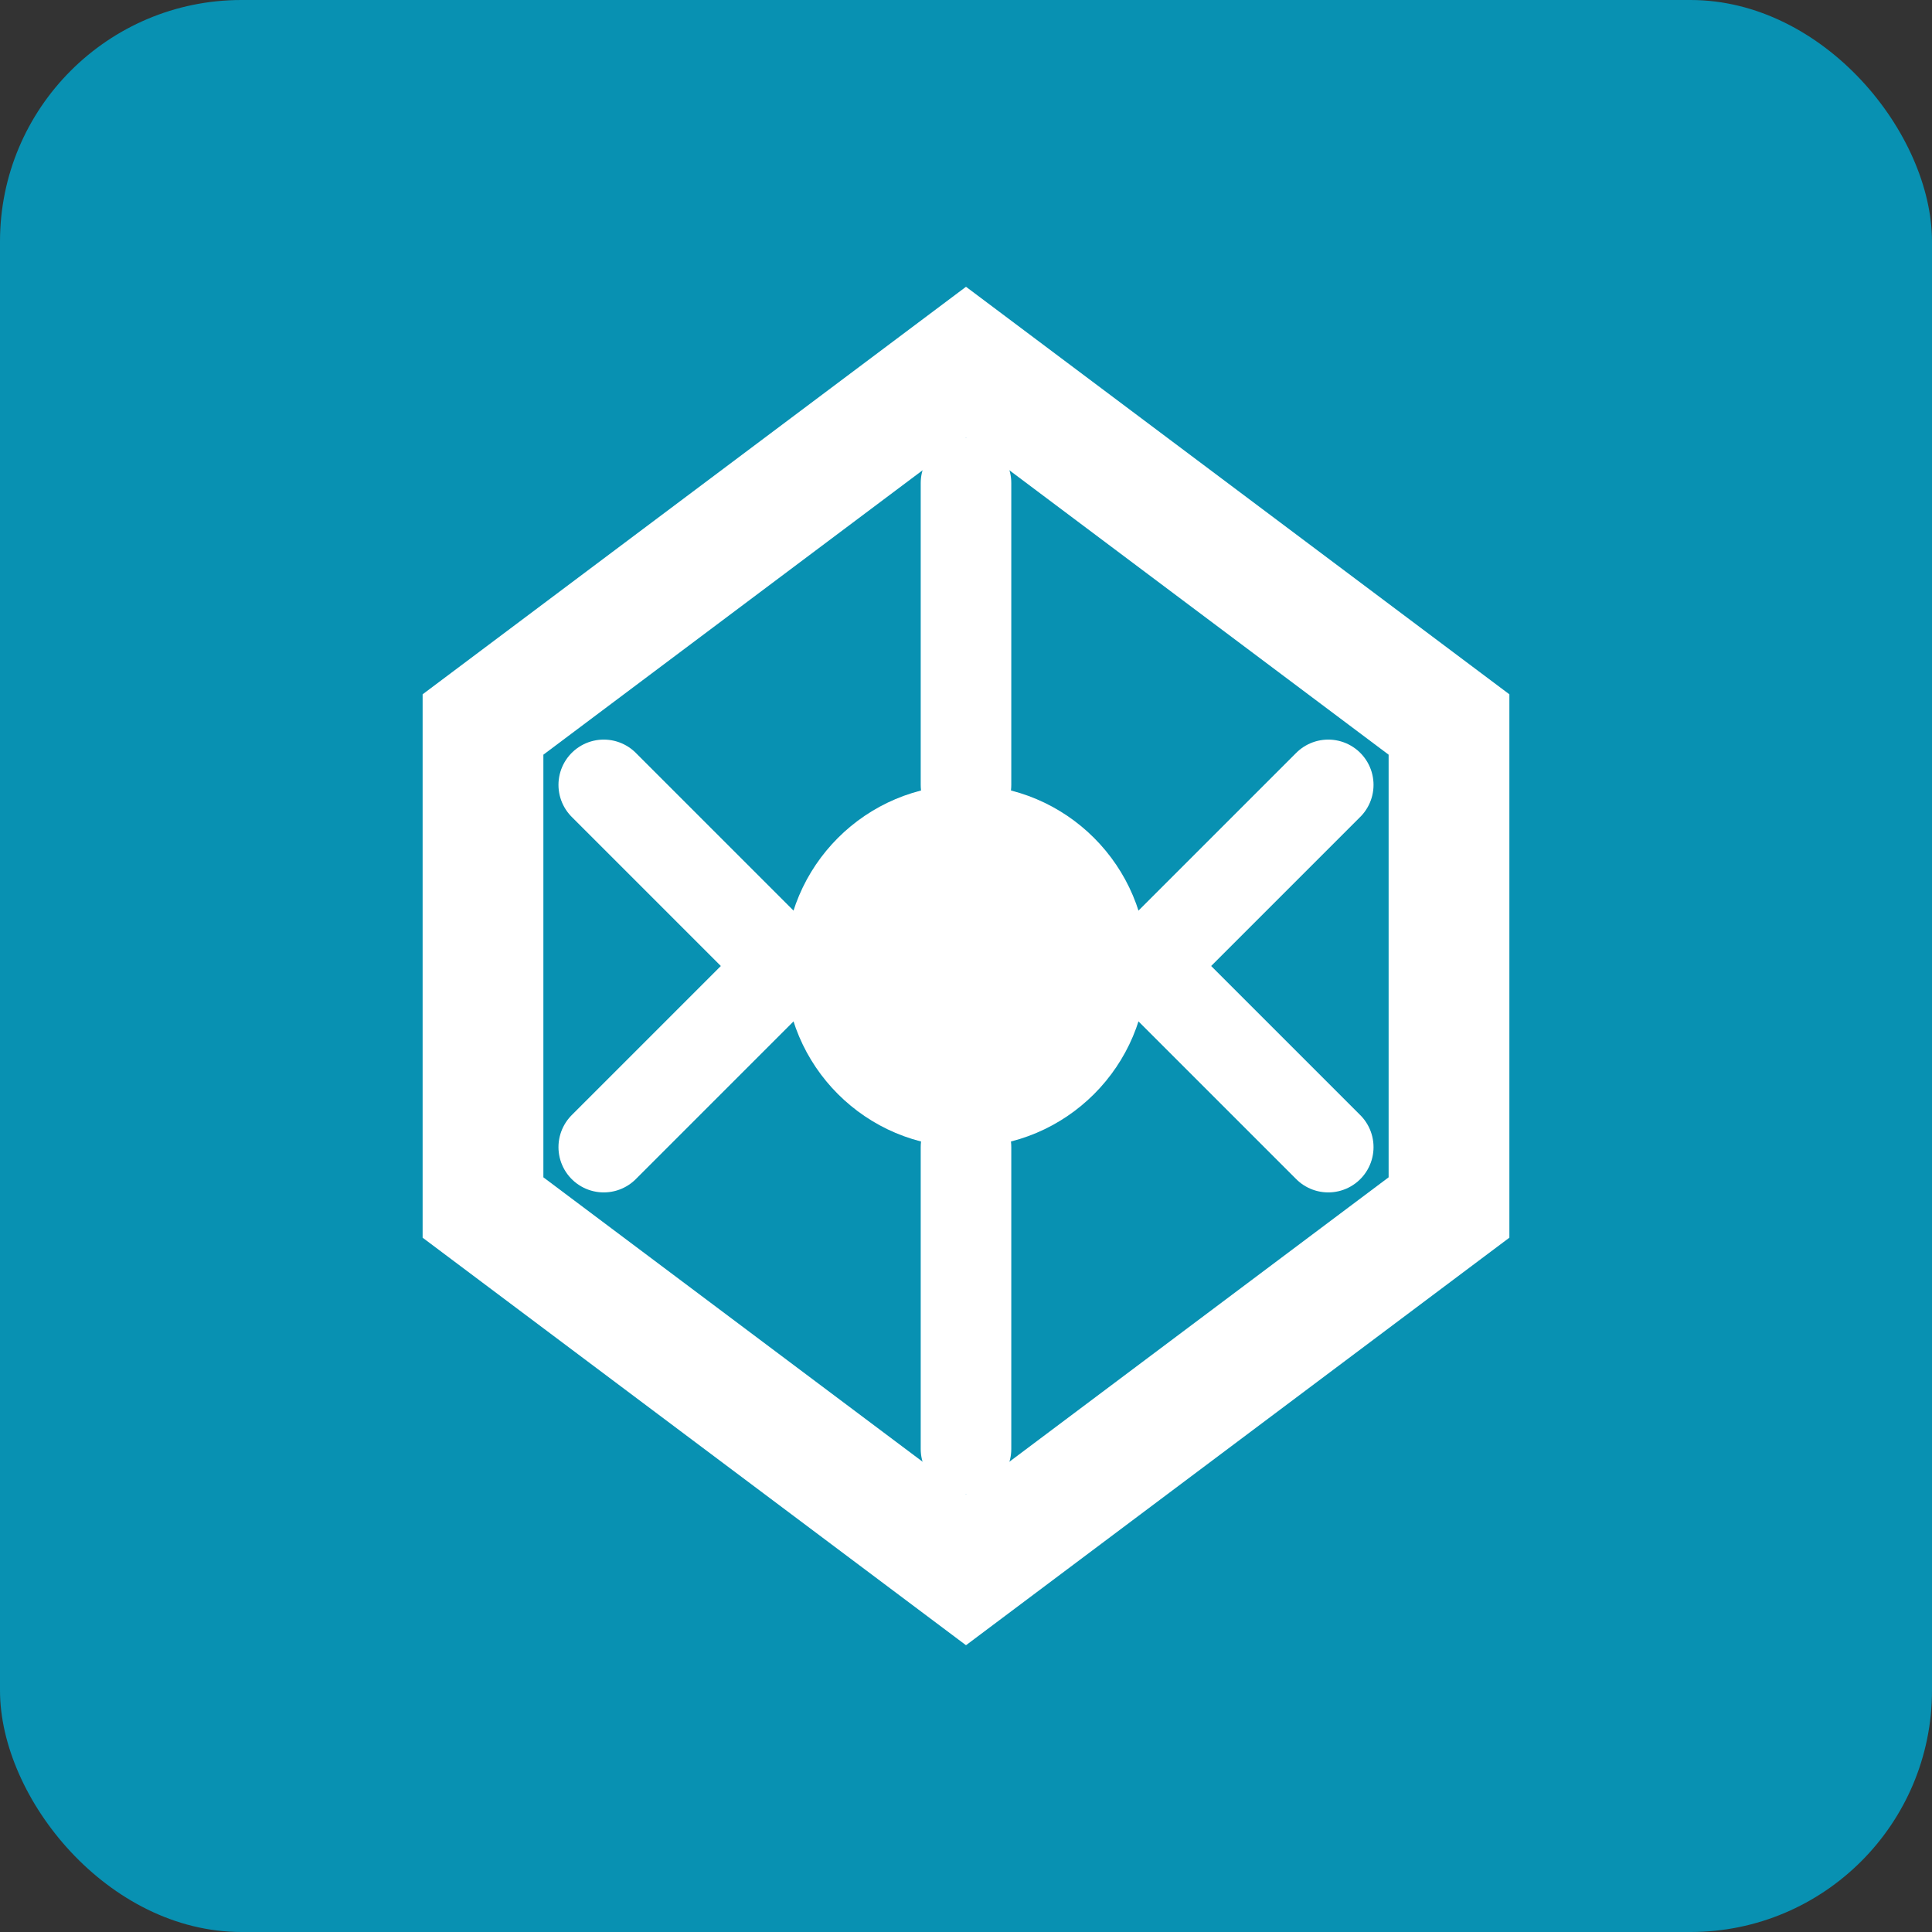 <svg xmlns="http://www.w3.org/2000/svg" viewBox="0 0 32 32">
  <rect x="0" y="0" width="32" height="32" fill="#333333" stroke="none"/>
  <rect width="32" height="32" rx="4" fill="#0891b2"/>
  <path d="M16 6 L8 12 L8 20 L16 26 L24 20 L24 12 Z" fill="none" stroke="white" stroke-width="2"/>
  <circle cx="16" cy="16" r="3" fill="white"/>
  <path d="M16 8 L16 13 M16 19 L16 24 M10 13 L13 16 M19 16 L22 13 M10 19 L13 16 M19 16 L22 19" stroke="white" stroke-width="1.5" stroke-linecap="round"/>
</svg>
